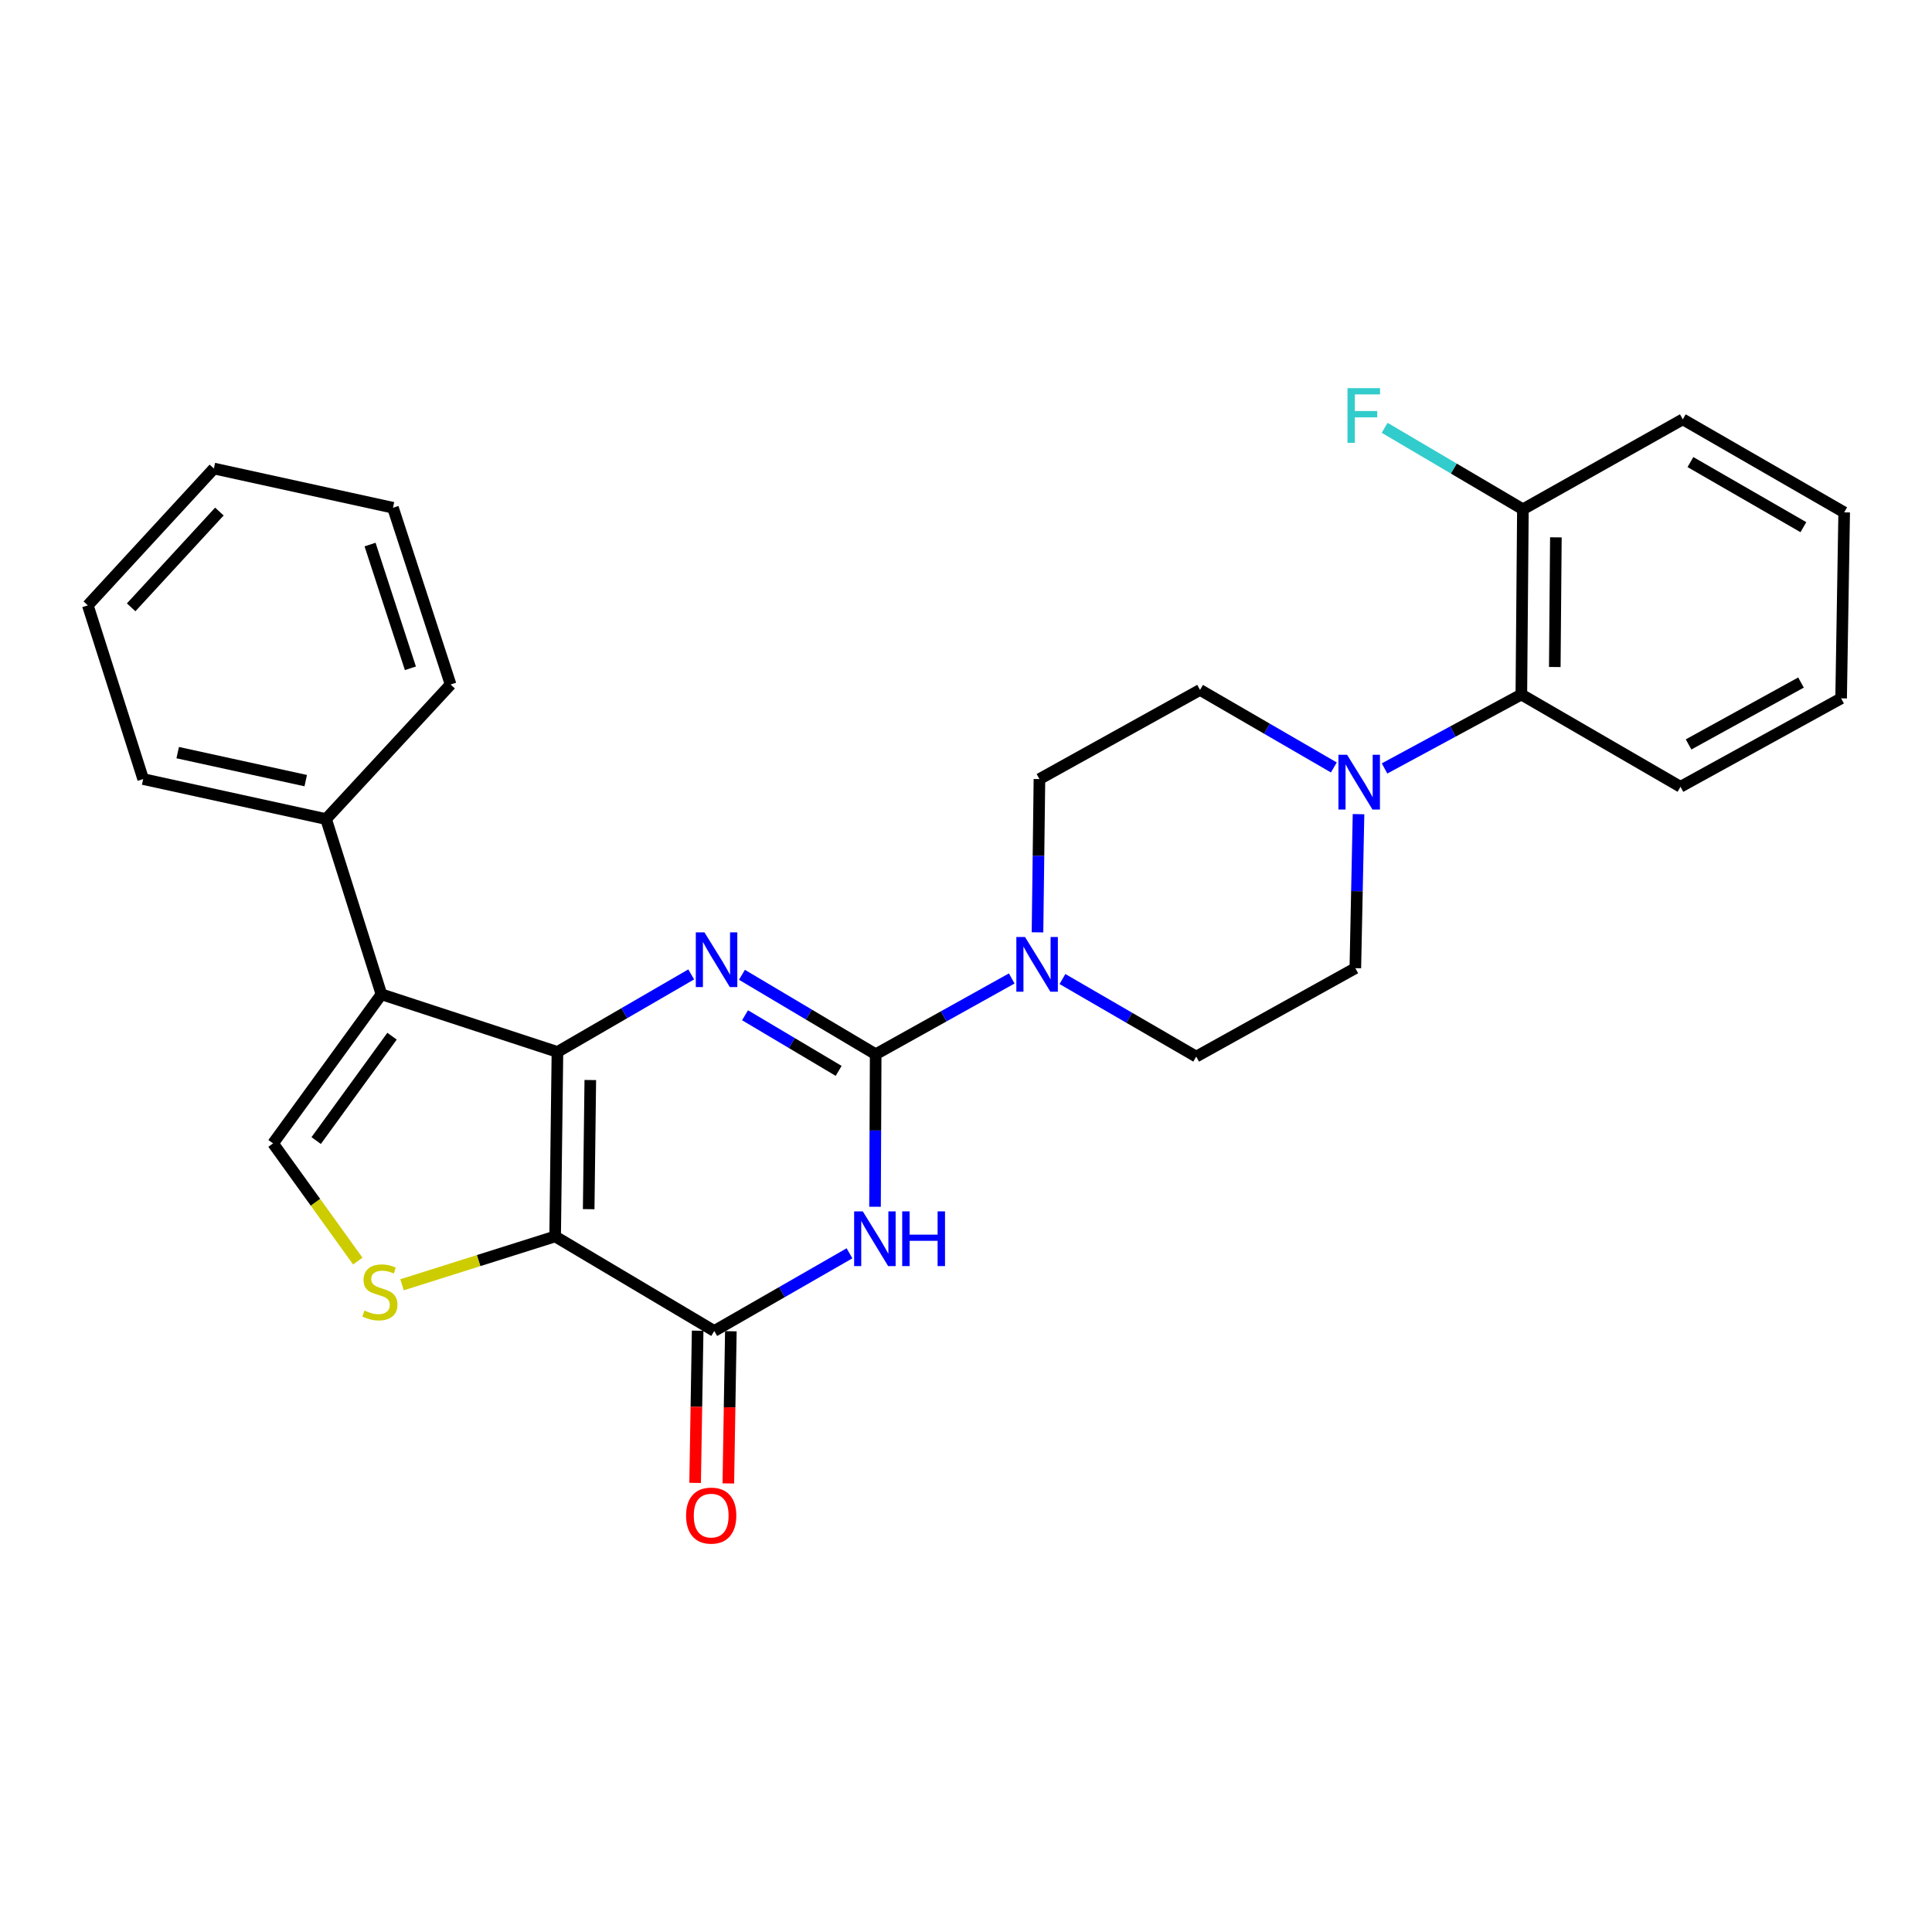 <?xml version='1.0' encoding='iso-8859-1'?>
<svg version='1.1' baseProfile='full'
              xmlns='http://www.w3.org/2000/svg'
                      xmlns:rdkit='http://www.rdkit.org/xml'
                      xmlns:xlink='http://www.w3.org/1999/xlink'
                  xml:space='preserve'
width='1000px' height='1000px' viewBox='0 0 1000 1000'>
<!-- END OF HEADER -->
<rect style='opacity:1.0;fill:#FFFFFF;stroke:none' width='1000' height='1000' x='0' y='0'> </rect>
<path class='bond-0' d='M 288.531,544.483 L 287.337,639.972' style='fill:none;fill-rule:evenodd;stroke:#000000;stroke-width:6px;stroke-linecap:butt;stroke-linejoin:miter;stroke-opacity:1' />
<path class='bond-0' d='M 305.538,559.021 L 304.703,625.863' style='fill:none;fill-rule:evenodd;stroke:#000000;stroke-width:6px;stroke-linecap:butt;stroke-linejoin:miter;stroke-opacity:1' />
<path class='bond-2' d='M 288.531,544.483 L 323.15,524.418' style='fill:none;fill-rule:evenodd;stroke:#000000;stroke-width:6px;stroke-linecap:butt;stroke-linejoin:miter;stroke-opacity:1' />
<path class='bond-2' d='M 323.15,524.418 L 357.77,504.352' style='fill:none;fill-rule:evenodd;stroke:#0000FF;stroke-width:6px;stroke-linecap:butt;stroke-linejoin:miter;stroke-opacity:1' />
<path class='bond-5' d='M 288.531,544.483 L 197.425,514.652' style='fill:none;fill-rule:evenodd;stroke:#000000;stroke-width:6px;stroke-linecap:butt;stroke-linejoin:miter;stroke-opacity:1' />
<path class='bond-4' d='M 287.337,639.972 L 369.696,688.91' style='fill:none;fill-rule:evenodd;stroke:#000000;stroke-width:6px;stroke-linecap:butt;stroke-linejoin:miter;stroke-opacity:1' />
<path class='bond-6' d='M 287.337,639.972 L 247.718,652.485' style='fill:none;fill-rule:evenodd;stroke:#000000;stroke-width:6px;stroke-linecap:butt;stroke-linejoin:miter;stroke-opacity:1' />
<path class='bond-6' d='M 247.718,652.485 L 208.1,664.999' style='fill:none;fill-rule:evenodd;stroke:#CCCC00;stroke-width:6px;stroke-linecap:butt;stroke-linejoin:miter;stroke-opacity:1' />
<path class='bond-1' d='M 453.249,545.676 L 418.637,525.114' style='fill:none;fill-rule:evenodd;stroke:#000000;stroke-width:6px;stroke-linecap:butt;stroke-linejoin:miter;stroke-opacity:1' />
<path class='bond-1' d='M 418.637,525.114 L 384.025,504.551' style='fill:none;fill-rule:evenodd;stroke:#0000FF;stroke-width:6px;stroke-linecap:butt;stroke-linejoin:miter;stroke-opacity:1' />
<path class='bond-1' d='M 434.086,554.285 L 409.858,539.891' style='fill:none;fill-rule:evenodd;stroke:#000000;stroke-width:6px;stroke-linecap:butt;stroke-linejoin:miter;stroke-opacity:1' />
<path class='bond-1' d='M 409.858,539.891 L 385.629,525.497' style='fill:none;fill-rule:evenodd;stroke:#0000FF;stroke-width:6px;stroke-linecap:butt;stroke-linejoin:miter;stroke-opacity:1' />
<path class='bond-3' d='M 453.249,545.676 L 453.079,585.147' style='fill:none;fill-rule:evenodd;stroke:#000000;stroke-width:6px;stroke-linecap:butt;stroke-linejoin:miter;stroke-opacity:1' />
<path class='bond-3' d='M 453.079,585.147 L 452.909,624.618' style='fill:none;fill-rule:evenodd;stroke:#0000FF;stroke-width:6px;stroke-linecap:butt;stroke-linejoin:miter;stroke-opacity:1' />
<path class='bond-8' d='M 453.249,545.676 L 488.46,526.063' style='fill:none;fill-rule:evenodd;stroke:#000000;stroke-width:6px;stroke-linecap:butt;stroke-linejoin:miter;stroke-opacity:1' />
<path class='bond-8' d='M 488.46,526.063 L 523.67,506.45' style='fill:none;fill-rule:evenodd;stroke:#0000FF;stroke-width:6px;stroke-linecap:butt;stroke-linejoin:miter;stroke-opacity:1' />
<path class='bond-29' d='M 439.701,648.709 L 404.699,668.809' style='fill:none;fill-rule:evenodd;stroke:#0000FF;stroke-width:6px;stroke-linecap:butt;stroke-linejoin:miter;stroke-opacity:1' />
<path class='bond-29' d='M 404.699,668.809 L 369.696,688.91' style='fill:none;fill-rule:evenodd;stroke:#000000;stroke-width:6px;stroke-linecap:butt;stroke-linejoin:miter;stroke-opacity:1' />
<path class='bond-12' d='M 361.103,688.767 L 360.449,728.153' style='fill:none;fill-rule:evenodd;stroke:#000000;stroke-width:6px;stroke-linecap:butt;stroke-linejoin:miter;stroke-opacity:1' />
<path class='bond-12' d='M 360.449,728.153 L 359.796,767.539' style='fill:none;fill-rule:evenodd;stroke:#FF0000;stroke-width:6px;stroke-linecap:butt;stroke-linejoin:miter;stroke-opacity:1' />
<path class='bond-12' d='M 378.289,689.052 L 377.635,728.438' style='fill:none;fill-rule:evenodd;stroke:#000000;stroke-width:6px;stroke-linecap:butt;stroke-linejoin:miter;stroke-opacity:1' />
<path class='bond-12' d='M 377.635,728.438 L 376.981,767.824' style='fill:none;fill-rule:evenodd;stroke:#FF0000;stroke-width:6px;stroke-linecap:butt;stroke-linejoin:miter;stroke-opacity:1' />
<path class='bond-7' d='M 197.425,514.652 L 141.335,591.826' style='fill:none;fill-rule:evenodd;stroke:#000000;stroke-width:6px;stroke-linecap:butt;stroke-linejoin:miter;stroke-opacity:1' />
<path class='bond-7' d='M 202.915,536.333 L 163.652,590.355' style='fill:none;fill-rule:evenodd;stroke:#000000;stroke-width:6px;stroke-linecap:butt;stroke-linejoin:miter;stroke-opacity:1' />
<path class='bond-11' d='M 197.425,514.652 L 168.778,423.947' style='fill:none;fill-rule:evenodd;stroke:#000000;stroke-width:6px;stroke-linecap:butt;stroke-linejoin:miter;stroke-opacity:1' />
<path class='bond-28' d='M 185.196,652.726 L 163.265,622.276' style='fill:none;fill-rule:evenodd;stroke:#CCCC00;stroke-width:6px;stroke-linecap:butt;stroke-linejoin:miter;stroke-opacity:1' />
<path class='bond-28' d='M 163.265,622.276 L 141.335,591.826' style='fill:none;fill-rule:evenodd;stroke:#000000;stroke-width:6px;stroke-linecap:butt;stroke-linejoin:miter;stroke-opacity:1' />
<path class='bond-13' d='M 537.011,482.578 L 537.512,442.912' style='fill:none;fill-rule:evenodd;stroke:#0000FF;stroke-width:6px;stroke-linecap:butt;stroke-linejoin:miter;stroke-opacity:1' />
<path class='bond-13' d='M 537.512,442.912 L 538.014,403.245' style='fill:none;fill-rule:evenodd;stroke:#000000;stroke-width:6px;stroke-linecap:butt;stroke-linejoin:miter;stroke-opacity:1' />
<path class='bond-14' d='M 549.921,506.743 L 584.541,526.816' style='fill:none;fill-rule:evenodd;stroke:#0000FF;stroke-width:6px;stroke-linecap:butt;stroke-linejoin:miter;stroke-opacity:1' />
<path class='bond-14' d='M 584.541,526.816 L 619.16,546.889' style='fill:none;fill-rule:evenodd;stroke:#000000;stroke-width:6px;stroke-linecap:butt;stroke-linejoin:miter;stroke-opacity:1' />
<path class='bond-9' d='M 703.172,421.408 L 702.346,461.265' style='fill:none;fill-rule:evenodd;stroke:#0000FF;stroke-width:6px;stroke-linecap:butt;stroke-linejoin:miter;stroke-opacity:1' />
<path class='bond-9' d='M 702.346,461.265 L 701.519,501.121' style='fill:none;fill-rule:evenodd;stroke:#000000;stroke-width:6px;stroke-linecap:butt;stroke-linejoin:miter;stroke-opacity:1' />
<path class='bond-10' d='M 716.64,397.747 L 752.045,378.615' style='fill:none;fill-rule:evenodd;stroke:#0000FF;stroke-width:6px;stroke-linecap:butt;stroke-linejoin:miter;stroke-opacity:1' />
<path class='bond-10' d='M 752.045,378.615 L 787.45,359.483' style='fill:none;fill-rule:evenodd;stroke:#000000;stroke-width:6px;stroke-linecap:butt;stroke-linejoin:miter;stroke-opacity:1' />
<path class='bond-31' d='M 690.395,397.236 L 655.766,377.166' style='fill:none;fill-rule:evenodd;stroke:#0000FF;stroke-width:6px;stroke-linecap:butt;stroke-linejoin:miter;stroke-opacity:1' />
<path class='bond-31' d='M 655.766,377.166 L 621.137,357.096' style='fill:none;fill-rule:evenodd;stroke:#000000;stroke-width:6px;stroke-linecap:butt;stroke-linejoin:miter;stroke-opacity:1' />
<path class='bond-17' d='M 787.45,359.483 L 788.252,263.603' style='fill:none;fill-rule:evenodd;stroke:#000000;stroke-width:6px;stroke-linecap:butt;stroke-linejoin:miter;stroke-opacity:1' />
<path class='bond-17' d='M 804.757,345.245 L 805.319,278.129' style='fill:none;fill-rule:evenodd;stroke:#000000;stroke-width:6px;stroke-linecap:butt;stroke-linejoin:miter;stroke-opacity:1' />
<path class='bond-19' d='M 787.45,359.483 L 869.818,407.237' style='fill:none;fill-rule:evenodd;stroke:#000000;stroke-width:6px;stroke-linecap:butt;stroke-linejoin:miter;stroke-opacity:1' />
<path class='bond-20' d='M 168.778,423.947 L 74.101,403.245' style='fill:none;fill-rule:evenodd;stroke:#000000;stroke-width:6px;stroke-linecap:butt;stroke-linejoin:miter;stroke-opacity:1' />
<path class='bond-20' d='M 158.248,404.051 L 91.974,389.56' style='fill:none;fill-rule:evenodd;stroke:#000000;stroke-width:6px;stroke-linecap:butt;stroke-linejoin:miter;stroke-opacity:1' />
<path class='bond-21' d='M 168.778,423.947 L 233.233,354.298' style='fill:none;fill-rule:evenodd;stroke:#000000;stroke-width:6px;stroke-linecap:butt;stroke-linejoin:miter;stroke-opacity:1' />
<path class='bond-15' d='M 538.014,403.245 L 621.137,357.096' style='fill:none;fill-rule:evenodd;stroke:#000000;stroke-width:6px;stroke-linecap:butt;stroke-linejoin:miter;stroke-opacity:1' />
<path class='bond-16' d='M 619.16,546.889 L 701.519,501.121' style='fill:none;fill-rule:evenodd;stroke:#000000;stroke-width:6px;stroke-linecap:butt;stroke-linejoin:miter;stroke-opacity:1' />
<path class='bond-18' d='M 788.252,263.603 L 752.473,242.519' style='fill:none;fill-rule:evenodd;stroke:#000000;stroke-width:6px;stroke-linecap:butt;stroke-linejoin:miter;stroke-opacity:1' />
<path class='bond-18' d='M 752.473,242.519 L 716.693,221.436' style='fill:none;fill-rule:evenodd;stroke:#33CCCC;stroke-width:6px;stroke-linecap:butt;stroke-linejoin:miter;stroke-opacity:1' />
<path class='bond-22' d='M 788.252,263.603 L 871.012,217.052' style='fill:none;fill-rule:evenodd;stroke:#000000;stroke-width:6px;stroke-linecap:butt;stroke-linejoin:miter;stroke-opacity:1' />
<path class='bond-23' d='M 869.818,407.237 L 952.96,361.469' style='fill:none;fill-rule:evenodd;stroke:#000000;stroke-width:6px;stroke-linecap:butt;stroke-linejoin:miter;stroke-opacity:1' />
<path class='bond-23' d='M 874.001,385.314 L 932.2,353.277' style='fill:none;fill-rule:evenodd;stroke:#000000;stroke-width:6px;stroke-linecap:butt;stroke-linejoin:miter;stroke-opacity:1' />
<path class='bond-25' d='M 74.101,403.245 L 45.455,313.333' style='fill:none;fill-rule:evenodd;stroke:#000000;stroke-width:6px;stroke-linecap:butt;stroke-linejoin:miter;stroke-opacity:1' />
<path class='bond-24' d='M 233.233,354.298 L 203.402,262.81' style='fill:none;fill-rule:evenodd;stroke:#000000;stroke-width:6px;stroke-linecap:butt;stroke-linejoin:miter;stroke-opacity:1' />
<path class='bond-24' d='M 212.417,345.903 L 191.536,281.862' style='fill:none;fill-rule:evenodd;stroke:#000000;stroke-width:6px;stroke-linecap:butt;stroke-linejoin:miter;stroke-opacity:1' />
<path class='bond-32' d='M 871.012,217.052 L 954.545,265.197' style='fill:none;fill-rule:evenodd;stroke:#000000;stroke-width:6px;stroke-linecap:butt;stroke-linejoin:miter;stroke-opacity:1' />
<path class='bond-32' d='M 874.959,239.165 L 933.432,272.867' style='fill:none;fill-rule:evenodd;stroke:#000000;stroke-width:6px;stroke-linecap:butt;stroke-linejoin:miter;stroke-opacity:1' />
<path class='bond-26' d='M 952.96,361.469 L 954.545,265.197' style='fill:none;fill-rule:evenodd;stroke:#000000;stroke-width:6px;stroke-linecap:butt;stroke-linejoin:miter;stroke-opacity:1' />
<path class='bond-27' d='M 203.402,262.81 L 110.702,242.509' style='fill:none;fill-rule:evenodd;stroke:#000000;stroke-width:6px;stroke-linecap:butt;stroke-linejoin:miter;stroke-opacity:1' />
<path class='bond-30' d='M 45.455,313.333 L 110.702,242.509' style='fill:none;fill-rule:evenodd;stroke:#000000;stroke-width:6px;stroke-linecap:butt;stroke-linejoin:miter;stroke-opacity:1' />
<path class='bond-30' d='M 67.883,314.356 L 113.556,264.779' style='fill:none;fill-rule:evenodd;stroke:#000000;stroke-width:6px;stroke-linecap:butt;stroke-linejoin:miter;stroke-opacity:1' />
<path  class='atom-3' d='M 364.63 482.588
L 373.91 497.588
Q 374.83 499.068, 376.31 501.748
Q 377.79 504.428, 377.87 504.588
L 377.87 482.588
L 381.63 482.588
L 381.63 510.908
L 377.75 510.908
L 367.79 494.508
Q 366.63 492.588, 365.39 490.388
Q 364.19 488.188, 363.83 487.508
L 363.83 510.908
L 360.15 510.908
L 360.15 482.588
L 364.63 482.588
' fill='#0000FF'/>
<path  class='atom-4' d='M 446.578 627.005
L 455.858 642.005
Q 456.778 643.485, 458.258 646.165
Q 459.738 648.845, 459.818 649.005
L 459.818 627.005
L 463.578 627.005
L 463.578 655.325
L 459.698 655.325
L 449.738 638.925
Q 448.578 637.005, 447.338 634.805
Q 446.138 632.605, 445.778 631.925
L 445.778 655.325
L 442.098 655.325
L 442.098 627.005
L 446.578 627.005
' fill='#0000FF'/>
<path  class='atom-4' d='M 466.978 627.005
L 470.818 627.005
L 470.818 639.045
L 485.298 639.045
L 485.298 627.005
L 489.138 627.005
L 489.138 655.325
L 485.298 655.325
L 485.298 642.245
L 470.818 642.245
L 470.818 655.325
L 466.978 655.325
L 466.978 627.005
' fill='#0000FF'/>
<path  class='atom-7' d='M 188.642 678.338
Q 188.962 678.458, 190.282 679.018
Q 191.602 679.578, 193.042 679.938
Q 194.522 680.258, 195.962 680.258
Q 198.642 680.258, 200.202 678.978
Q 201.762 677.658, 201.762 675.378
Q 201.762 673.818, 200.962 672.858
Q 200.202 671.898, 199.002 671.378
Q 197.802 670.858, 195.802 670.258
Q 193.282 669.498, 191.762 668.778
Q 190.282 668.058, 189.202 666.538
Q 188.162 665.018, 188.162 662.458
Q 188.162 658.898, 190.562 656.698
Q 193.002 654.498, 197.802 654.498
Q 201.082 654.498, 204.802 656.058
L 203.882 659.138
Q 200.482 657.738, 197.922 657.738
Q 195.162 657.738, 193.642 658.898
Q 192.122 660.018, 192.162 661.978
Q 192.162 663.498, 192.922 664.418
Q 193.722 665.338, 194.842 665.858
Q 196.002 666.378, 197.922 666.978
Q 200.482 667.778, 202.002 668.578
Q 203.522 669.378, 204.602 671.018
Q 205.722 672.618, 205.722 675.378
Q 205.722 679.298, 203.082 681.418
Q 200.482 683.498, 196.122 683.498
Q 193.602 683.498, 191.682 682.938
Q 189.802 682.418, 187.562 681.498
L 188.642 678.338
' fill='#CCCC00'/>
<path  class='atom-9' d='M 530.541 484.975
L 539.821 499.975
Q 540.741 501.455, 542.221 504.135
Q 543.701 506.815, 543.781 506.975
L 543.781 484.975
L 547.541 484.975
L 547.541 513.295
L 543.661 513.295
L 533.701 496.895
Q 532.541 494.975, 531.301 492.775
Q 530.101 490.575, 529.741 489.895
L 529.741 513.295
L 526.061 513.295
L 526.061 484.975
L 530.541 484.975
' fill='#0000FF'/>
<path  class='atom-10' d='M 697.255 390.68
L 706.535 405.68
Q 707.455 407.16, 708.935 409.84
Q 710.415 412.52, 710.495 412.68
L 710.495 390.68
L 714.255 390.68
L 714.255 419
L 710.375 419
L 700.415 402.6
Q 699.255 400.68, 698.015 398.48
Q 696.815 396.28, 696.455 395.6
L 696.455 419
L 692.775 419
L 692.775 390.68
L 697.255 390.68
' fill='#0000FF'/>
<path  class='atom-13' d='M 355.111 784.469
Q 355.111 777.669, 358.471 773.869
Q 361.831 770.069, 368.111 770.069
Q 374.391 770.069, 377.751 773.869
Q 381.111 777.669, 381.111 784.469
Q 381.111 791.349, 377.711 795.269
Q 374.311 799.149, 368.111 799.149
Q 361.871 799.149, 358.471 795.269
Q 355.111 791.389, 355.111 784.469
M 368.111 795.949
Q 372.431 795.949, 374.751 793.069
Q 377.111 790.149, 377.111 784.469
Q 377.111 778.909, 374.751 776.109
Q 372.431 773.269, 368.111 773.269
Q 363.791 773.269, 361.431 776.069
Q 359.111 778.869, 359.111 784.469
Q 359.111 790.189, 361.431 793.069
Q 363.791 795.949, 368.111 795.949
' fill='#FF0000'/>
<path  class='atom-19' d='M 697.463 200.906
L 714.303 200.906
L 714.303 204.146
L 701.263 204.146
L 701.263 212.746
L 712.863 212.746
L 712.863 216.026
L 701.263 216.026
L 701.263 229.226
L 697.463 229.226
L 697.463 200.906
' fill='#33CCCC'/>
</svg>
